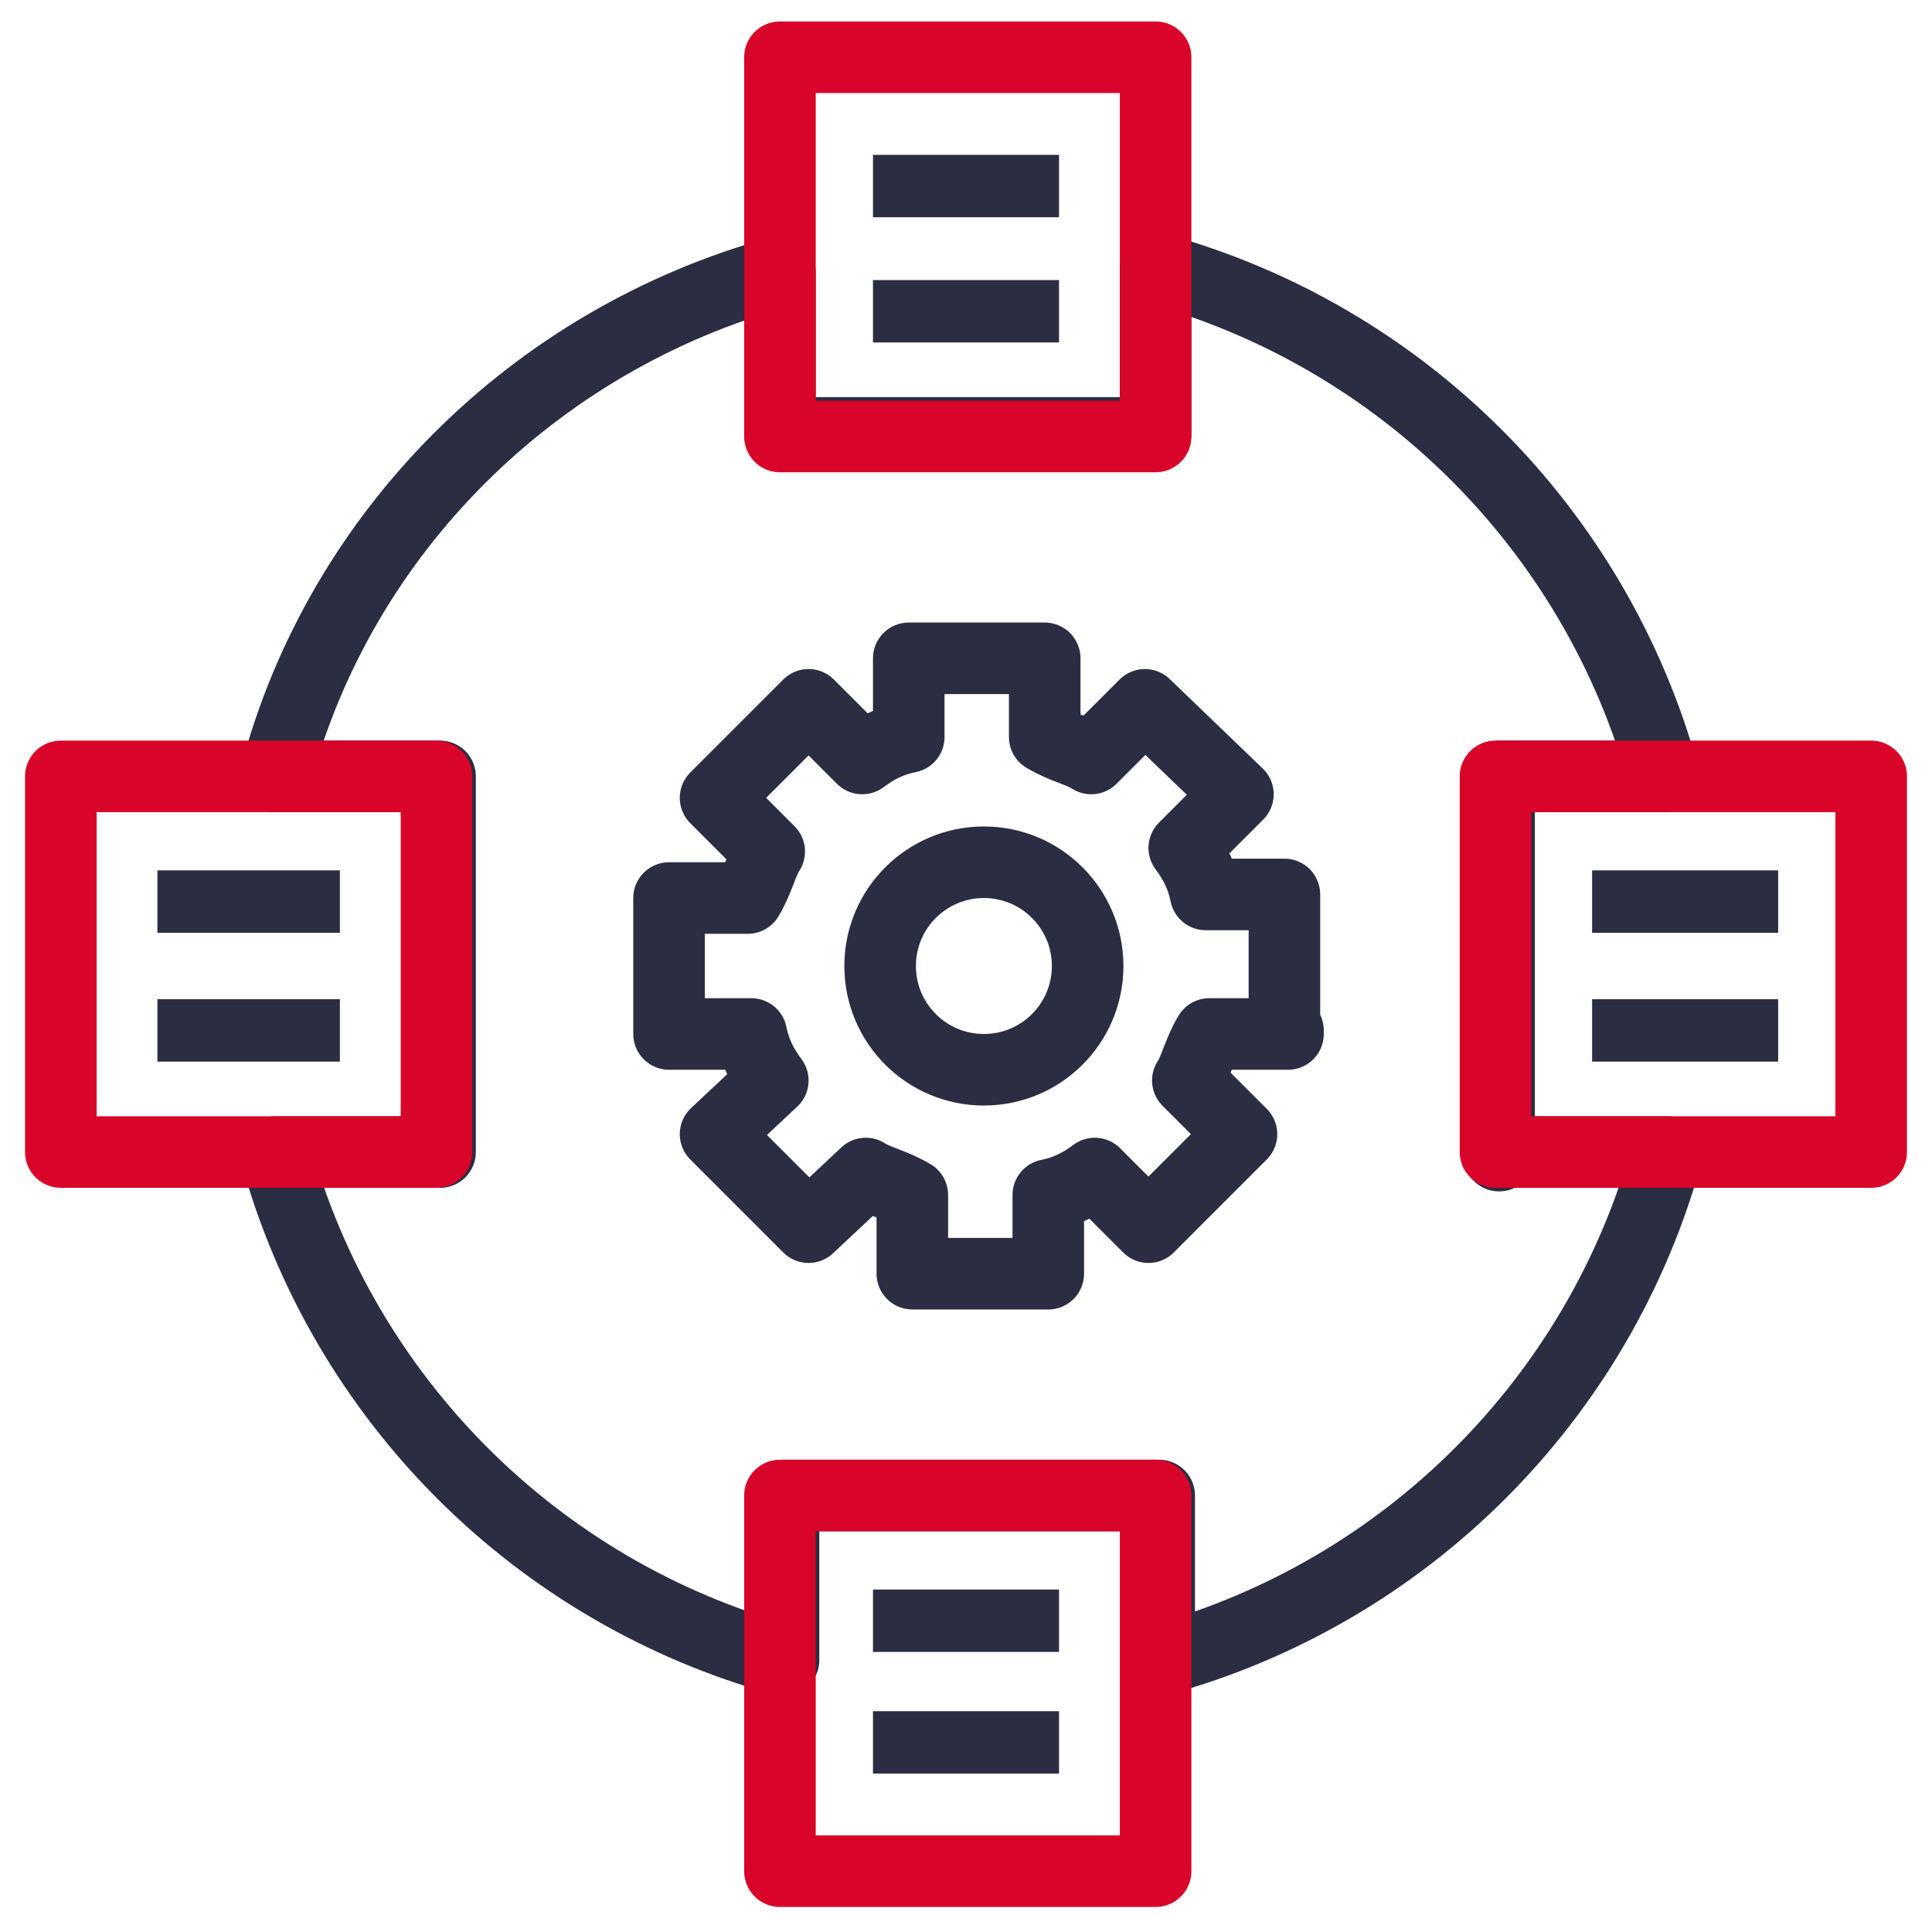 <?xml version="1.0" encoding="utf-8"?>
<!-- Generator: Adobe Illustrator 19.2.0, SVG Export Plug-In . SVG Version: 6.00 Build 0)  -->
<svg version="1.1" id="Layer_1" xmlns="http://www.w3.org/2000/svg" xmlns:xlink="http://www.w3.org/1999/xlink" x="0px" y="0px"
	 viewBox="0 0 54 54" style="enable-background:new 0 0 54 54;" xml:space="preserve">
<style type="text/css">
	.st0{fill:none;stroke:#2B2D42;stroke-width:2;stroke-linejoin:round;stroke-miterlimit:10;}
	.st1{fill:none;stroke:#D90429;stroke-width:2;stroke-linejoin:round;stroke-miterlimit:10;}
	.st2{fill:none;stroke:#2B2D42;stroke-width:1.744;stroke-linejoin:round;stroke-miterlimit:10;}
</style>
<title>ico-cloud</title>
<desc>Created with Sketch.</desc>
<path class="st0" d="M41.9,32.3V21.7h4.6c-1.9-6.9-7.3-12.3-14.2-14.2v4.6H21.8V7.6C14.9,9.5,9.5,14.9,7.7,21.7h4.6v10.5H7.7
	c1.9,6.9,7.3,12.3,14.2,14.2v-4.6h10.5v4.6c6.9-1.9,12.3-7.3,14.2-14.2H41.9z"/>
<path class="st1" d="M32.3,12.2H21.8V1.6h10.5V12.2z M52.3,21.7H41.8v10.5h10.5V21.7z M12.2,21.7H1.7v10.5h10.5V21.7z M32.3,41.8
	H21.8v10.5h10.5V41.8z"/>
<line class="st2" x1="24.4" y1="5.2" x2="29.6" y2="5.2"/>
<line class="st2" x1="24.4" y1="8.7" x2="29.6" y2="8.7"/>
<line class="st2" x1="4.4" y1="25.2" x2="9.5" y2="25.2"/>
<line class="st2" x1="4.4" y1="28.8" x2="9.5" y2="28.8"/>
<line class="st2" x1="44.5" y1="25.2" x2="49.7" y2="25.2"/>
<line class="st2" x1="44.5" y1="28.8" x2="49.7" y2="28.8"/>
<line class="st2" x1="24.4" y1="45.3" x2="29.6" y2="45.3"/>
<line class="st2" x1="24.4" y1="48.7" x2="29.6" y2="48.7"/>
<g>
	<circle class="st0" cx="27.5" cy="27" r="2.9"/>
	<path class="st0" d="M35.9,28.8v-3.8h-2.2c-0.1-0.5-0.3-0.9-0.6-1.3l1.5-1.5L32,19.7l-1.5,1.5c-0.3-0.2-0.8-0.3-1.3-0.6v-2.2h-3.8
		v2.2c-0.5,0.1-0.9,0.3-1.3,0.6l-1.5-1.5l-2.6,2.6l1.5,1.5c-0.2,0.3-0.3,0.8-0.6,1.3h-2.2v3.8H21c0.1,0.5,0.3,0.9,0.6,1.3L20,31.7
		l2.6,2.6l1.6-1.5c0.3,0.2,0.8,0.3,1.3,0.6v2.2h3.8v-2.2c0.5-0.1,0.9-0.3,1.3-0.6l1.5,1.5l2.6-2.6l-1.5-1.5c0.2-0.3,0.3-0.8,0.6-1.3
		h2.2V28.8z"/>
</g>
</svg>
